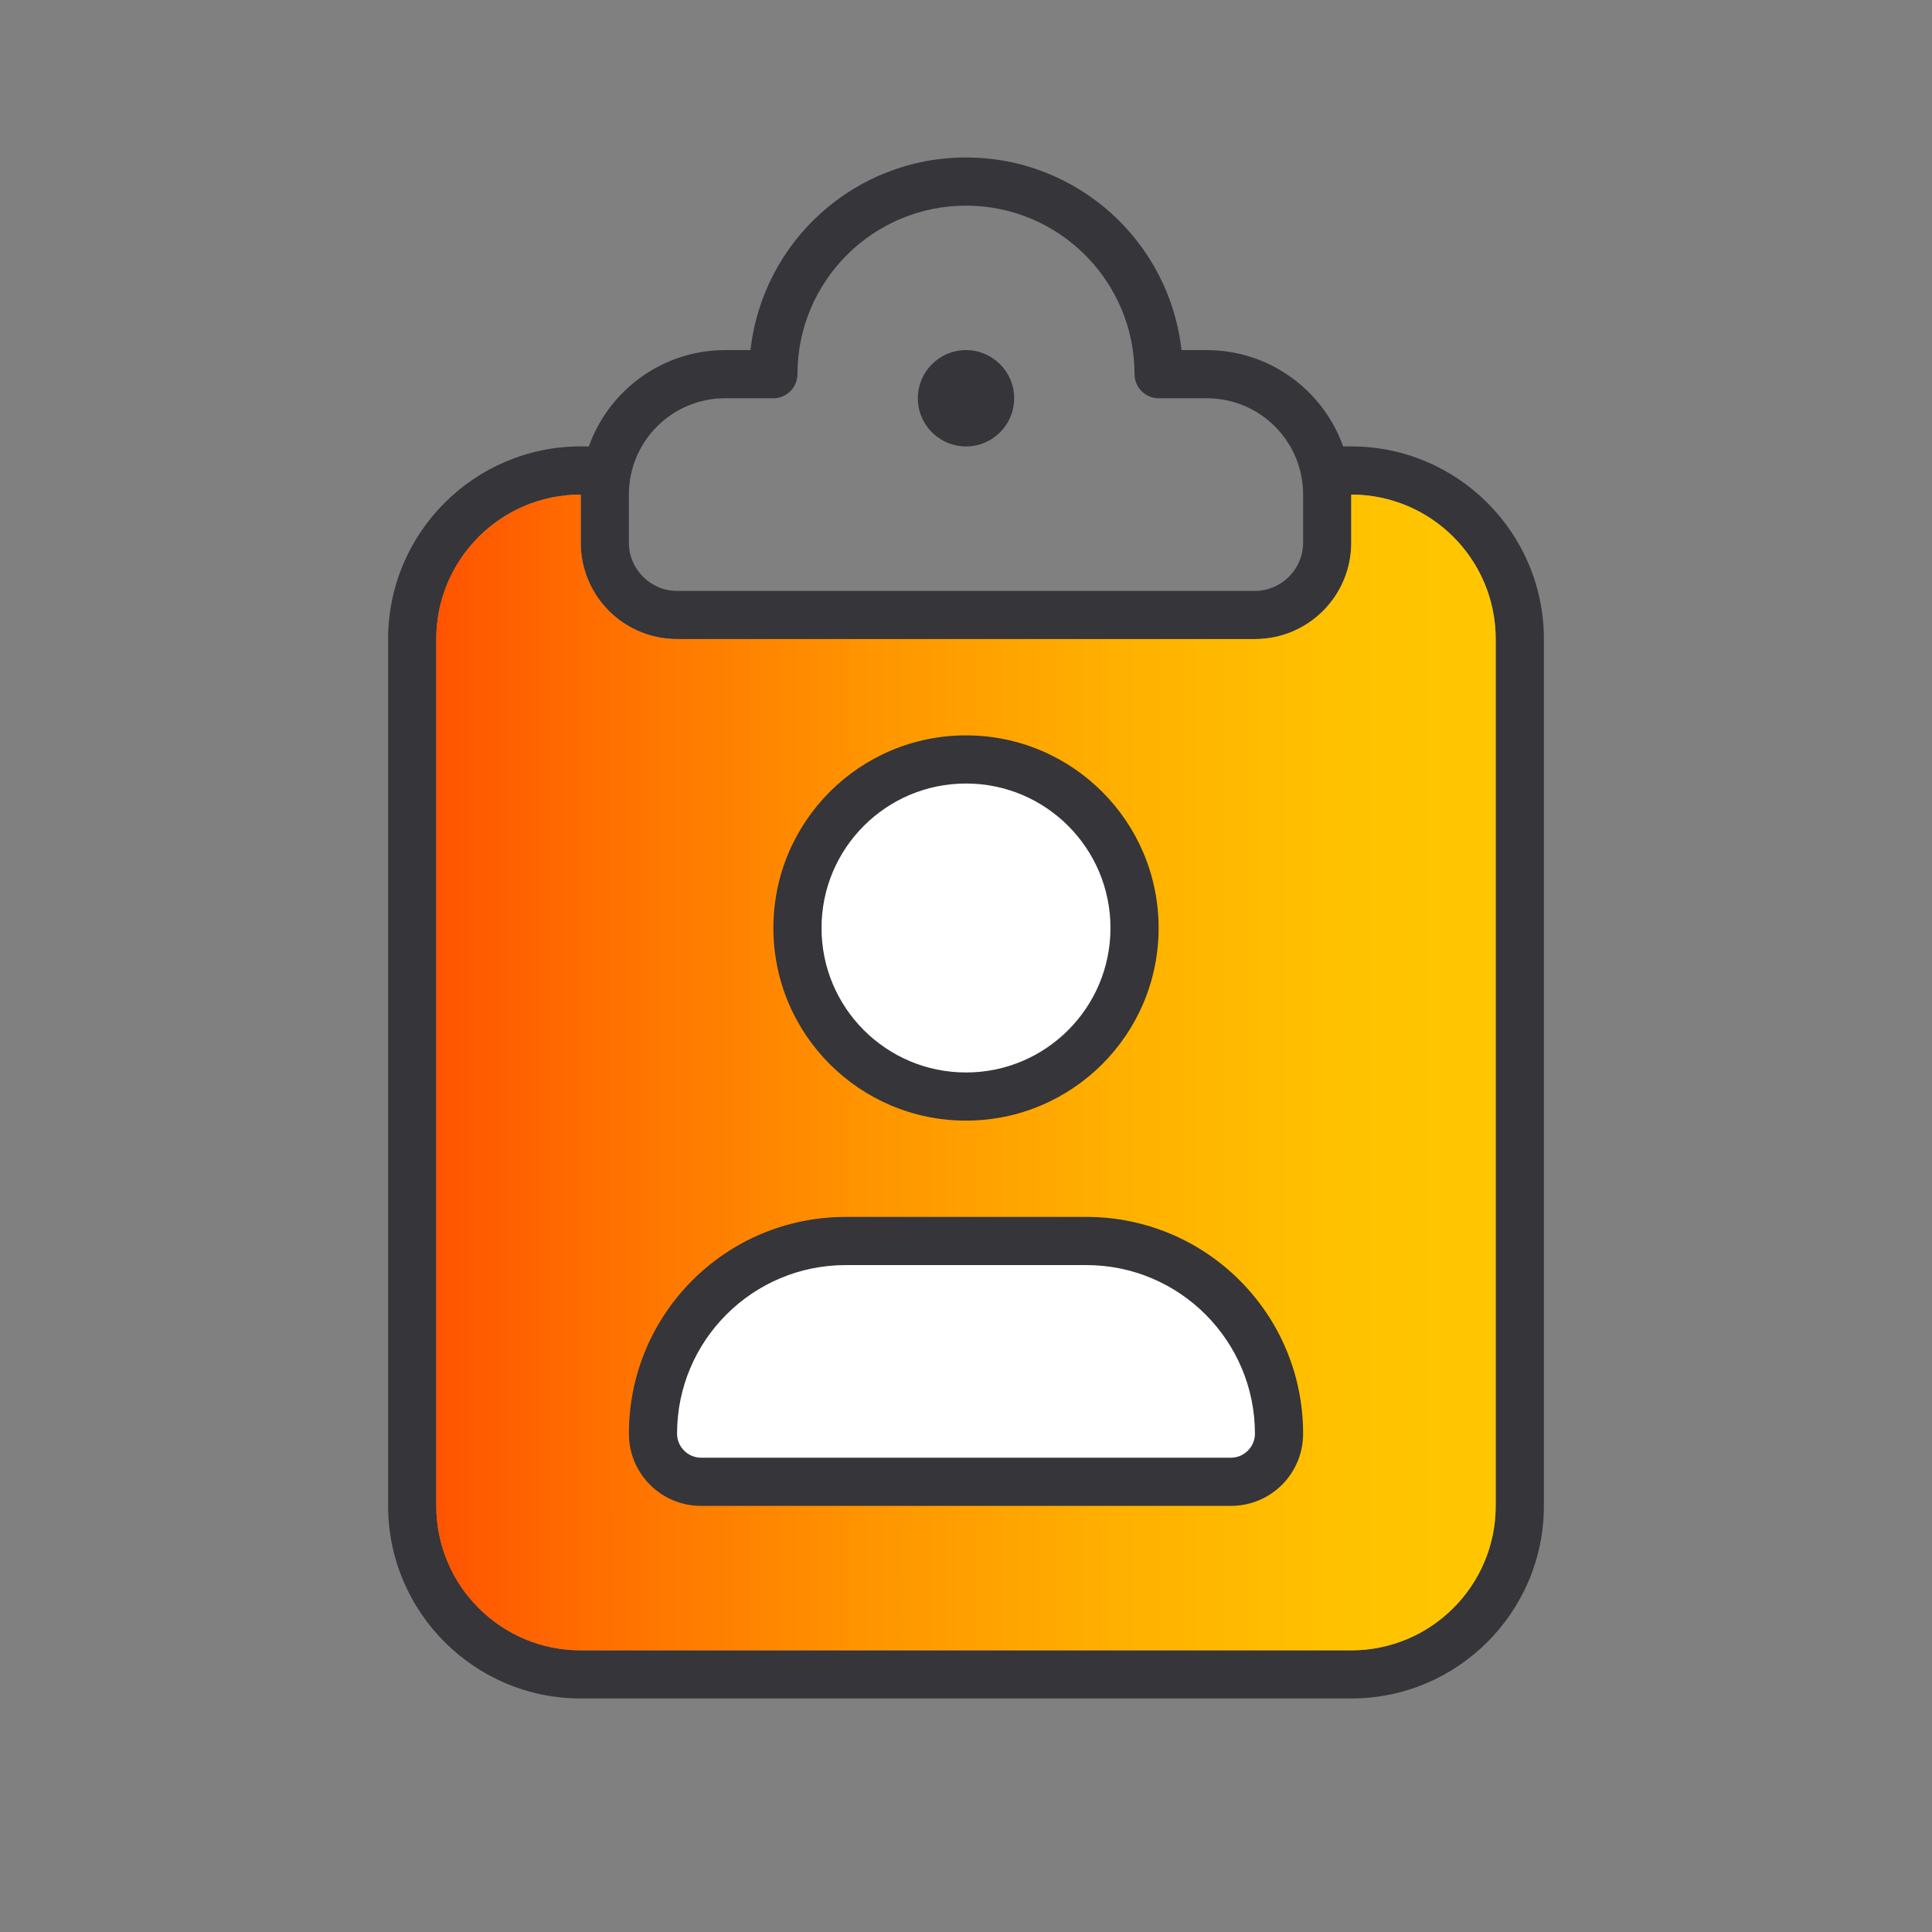 <?xml version="1.0" encoding="UTF-8"?> <svg xmlns="http://www.w3.org/2000/svg" xmlns:xlink="http://www.w3.org/1999/xlink" id="a" width="100" height="100" viewBox="0 0 100 100"><rect x="0" y="0" width="100" height="100" fill="#808080" stroke="none"/><defs><linearGradient id="b" x1="22.581" y1="55.511" x2="77.419" y2="55.511" gradientUnits="userSpaceOnUse"><stop offset="0" stop-color="#ff5400"></stop><stop offset="0" stop-color="#ff5400"></stop><stop offset=".163" stop-color="#ff7000"></stop><stop offset=".41" stop-color="#ff9500"></stop><stop offset=".64" stop-color="#ffb000"></stop><stop offset=".844" stop-color="#ffc100"></stop><stop offset="1" stop-color="#ffc700"></stop><stop offset="1" stop-color="#ffc700"></stop></linearGradient></defs><path d="M50,8.151c-5.78,0-10.531,4.362-11.154,9.97h-1.309c-3.256,0-6.029,2.088-7.057,4.985h-.421c-5.499,0-9.97,4.471-9.97,9.97v44.867c0,5.499,4.471,9.97,9.97,9.97h39.882c5.499,0,9.97-4.471,9.97-9.97v-44.867c0-5.499-4.471-9.97-9.97-9.97h-.421c-1.028-2.898-3.801-4.985-7.057-4.985h-1.309c-.623-5.608-5.375-9.97-11.154-9.97ZM22.581,33.077c0-4.128,3.349-7.478,7.478-7.478v2.493c0,2.757,2.228,4.985,4.985,4.985h29.911c2.757,0,4.985-2.228,4.985-4.985v-2.493c4.128,0,7.478,3.349,7.478,7.478v44.867c0,4.128-3.349,7.478-7.478,7.478H30.059c-4.128,0-7.478-3.349-7.478-7.478v-44.867ZM41.276,19.368c0-4.814,3.91-8.724,8.724-8.724s8.724,3.91,8.724,8.724c0,.685.561,1.246,1.246,1.246h2.493c2.757,0,4.985,2.228,4.985,4.985v2.493c0,1.371-1.122,2.493-2.493,2.493h-29.911c-1.371,0-2.493-1.122-2.493-2.493v-2.493c0-2.757,2.228-4.985,4.985-4.985h2.493c.685,0,1.246-.561,1.246-1.246ZM50,23.107c1.377,0,2.493-1.116,2.493-2.493s-1.116-2.493-2.493-2.493-2.493,1.116-2.493,2.493,1.116,2.493,2.493,2.493ZM50,40.555c4.13,0,7.478,3.348,7.478,7.478s-3.348,7.478-7.478,7.478-7.478-3.348-7.478-7.478,3.348-7.478,7.478-7.478ZM50,58.003c5.507,0,9.97-4.464,9.97-9.97s-4.464-9.97-9.97-9.97-9.97,4.464-9.97,9.97,4.464,9.97,9.97,9.97ZM43.768,65.481h12.463c4.814,0,8.724,3.91,8.724,8.724,0,.685-.561,1.246-1.246,1.246h-27.419c-.685,0-1.246-.561-1.246-1.246,0-4.814,3.91-8.724,8.724-8.724ZM32.552,74.205c0,2.072,1.667,3.739,3.739,3.739h27.419c2.072,0,3.739-1.667,3.739-3.739,0-6.2-5.016-11.217-11.217-11.217h-12.463c-6.2,0-11.217,5.016-11.217,11.217Z" fill="#363539"></path><path d="M22.581,33.077c0-4.128,3.349-7.478,7.478-7.478v2.493c0,2.757,2.228,4.985,4.985,4.985h29.911c2.757,0,4.985-2.228,4.985-4.985v-2.493c4.128,0,7.478,3.349,7.478,7.478v44.867c0,4.128-3.349,7.478-7.478,7.478H30.059c-4.128,0-7.478-3.349-7.478-7.478v-44.867Z" fill="url(#b)"></path><circle cx="50" cy="48.033" r="9.97" fill="#363539"></circle><path d="M32.552,74.205c0,2.072,1.667,3.739,3.739,3.739h27.419c2.072,0,3.739-1.667,3.739-3.739,0-6.2-5.016-11.217-11.217-11.217h-12.463c-6.2,0-11.217,5.016-11.217,11.217Z" fill="#363539"></path><circle cx="50" cy="48.033" r="7.478" fill="#fff"></circle><path d="M43.768,65.481h12.463c4.814,0,8.724,3.91,8.724,8.724,0,.685-.561,1.246-1.246,1.246h-27.419c-.685,0-1.246-.561-1.246-1.246,0-4.814,3.91-8.724,8.724-8.724Z" fill="#fff"></path><rect width="100" height="100" fill="none"></rect></svg> 